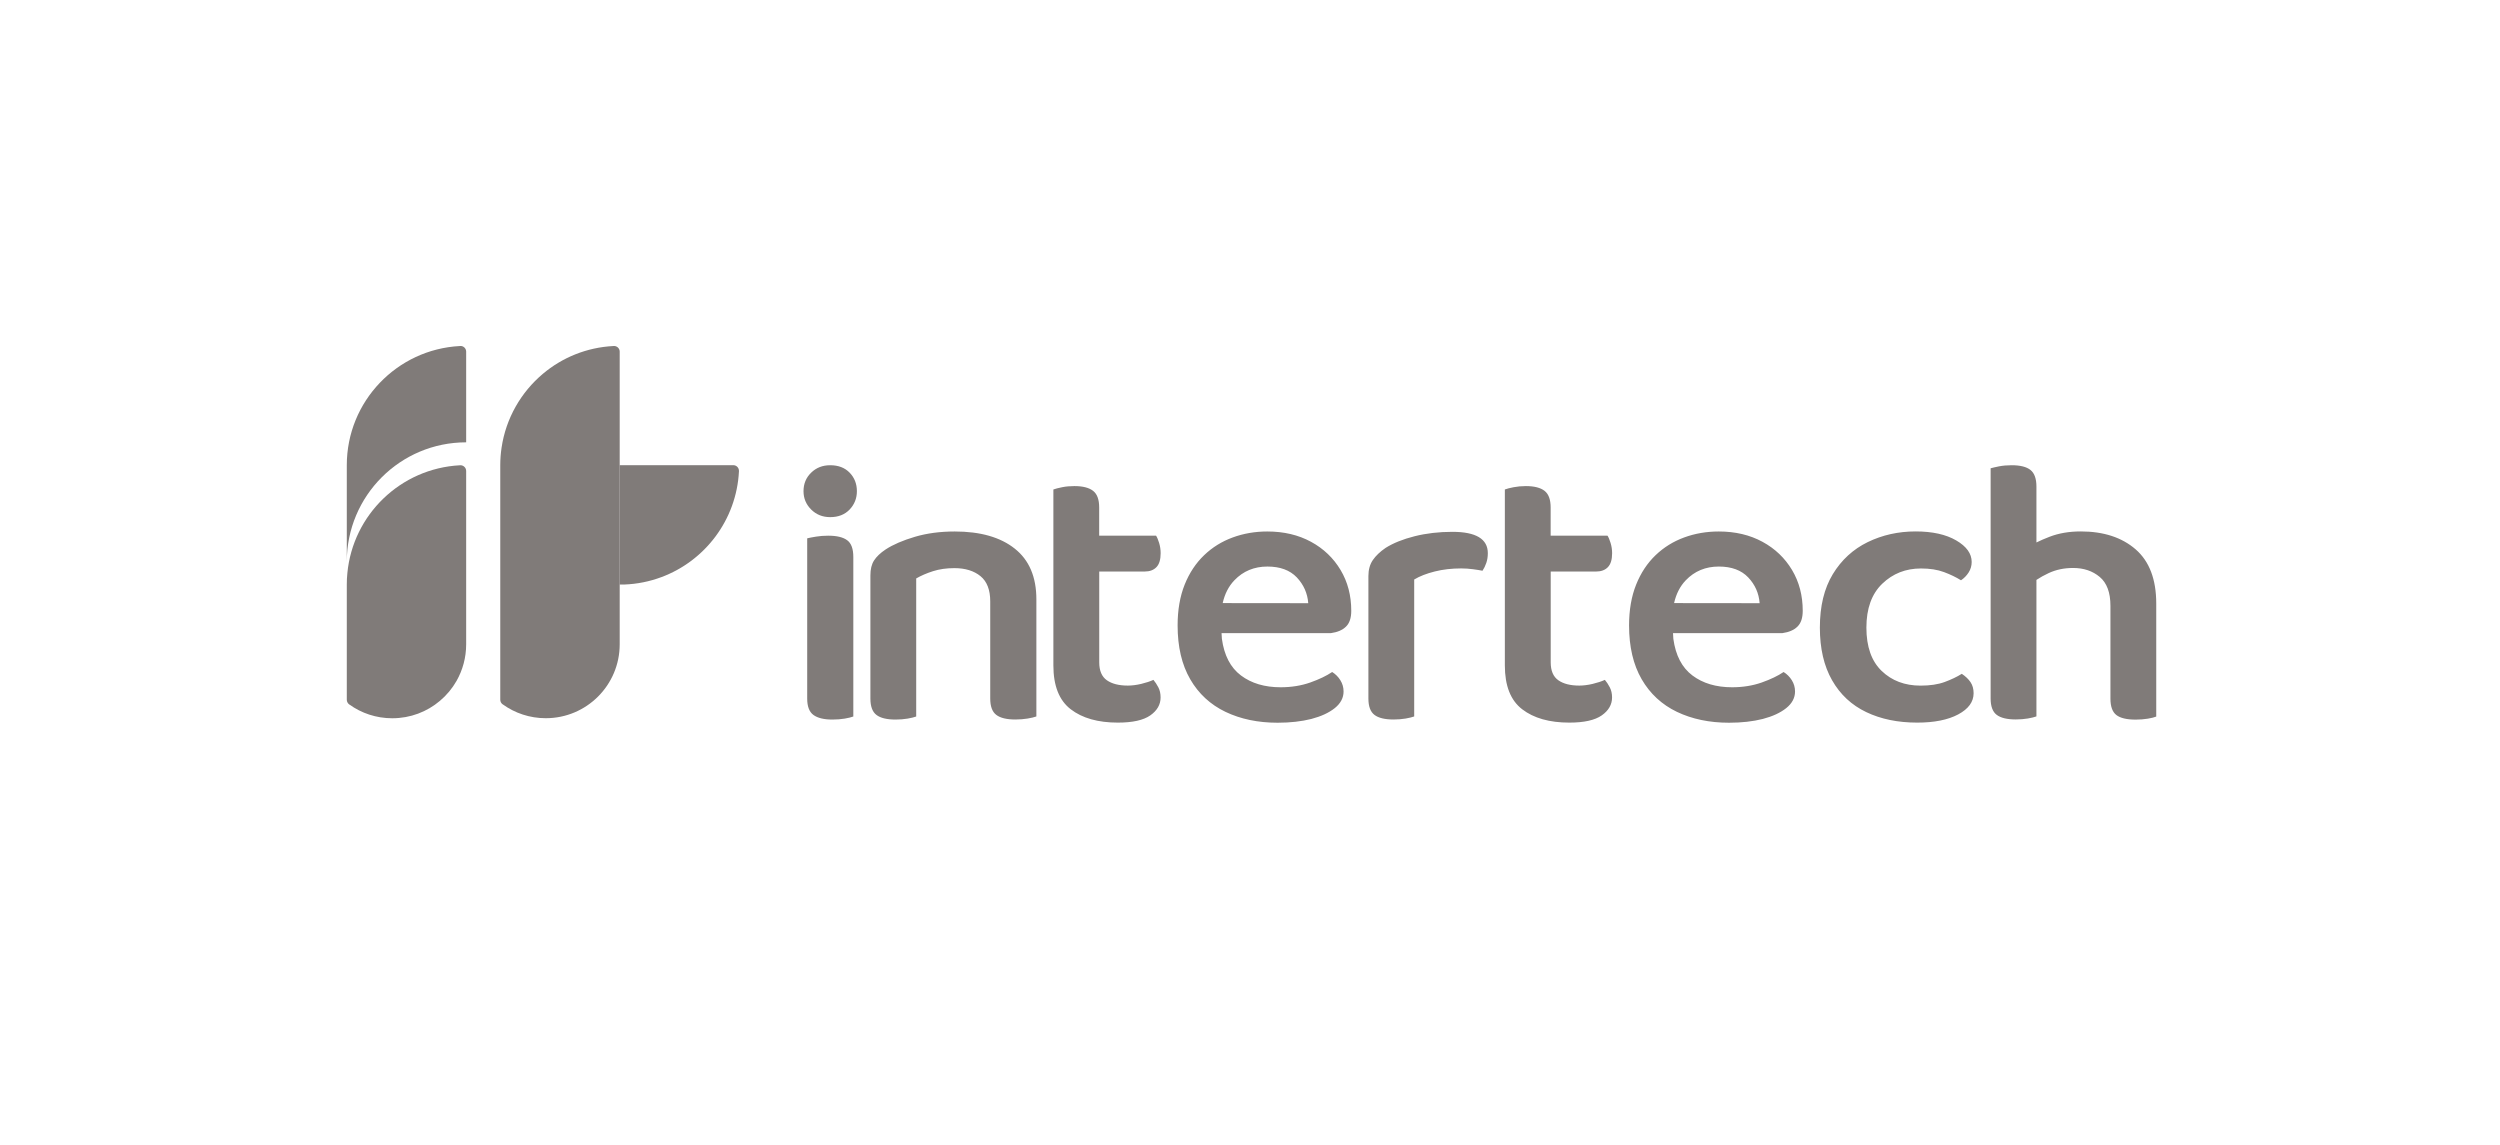 <svg xmlns="http://www.w3.org/2000/svg" width="131" height="60" viewBox="0 0 131 60" fill="none">
    <path d="M38.721 24.671C38.721 24.68 38.721 24.692 38.721 24.701C38.59 27.246 36.94 29.391 34.658 30.241C34.045 30.47 33.387 30.606 32.703 30.63H32.469V24.375H38.427C38.587 24.375 38.721 24.508 38.721 24.671Z" fill="#807B79"/>
    <path d="M24.427 18.419V23.178C20.972 23.178 18.172 25.978 18.172 29.436V24.378C18.172 21.033 20.798 18.304 24.098 18.132C24.11 18.132 24.122 18.132 24.134 18.129C24.294 18.129 24.424 18.259 24.427 18.419Z" fill="#807B79"/>
    <path d="M32.472 18.419V33.761C32.472 35.901 30.738 37.634 28.599 37.634C27.758 37.634 26.981 37.367 26.347 36.911C26.341 36.908 26.338 36.905 26.332 36.902C26.261 36.849 26.214 36.763 26.214 36.665V24.375C26.214 24.064 26.238 23.759 26.282 23.459C26.51 21.913 27.304 20.55 28.448 19.587C29.455 18.739 30.735 18.206 32.137 18.132C32.149 18.132 32.161 18.132 32.172 18.129C32.338 18.129 32.469 18.259 32.472 18.419Z" fill="#807B79"/>
    <path d="M24.427 24.68V33.764C24.427 34.458 24.244 35.11 23.927 35.673C23.698 36.076 23.402 36.431 23.049 36.727C22.377 37.296 21.506 37.637 20.555 37.637C19.713 37.637 18.937 37.37 18.303 36.914C18.297 36.911 18.294 36.908 18.288 36.905C18.22 36.849 18.172 36.763 18.172 36.665V30.63C18.172 30.428 18.181 30.23 18.202 30.031C18.492 26.967 20.993 24.547 24.092 24.381C24.107 24.381 24.125 24.378 24.14 24.378C24.3 24.387 24.427 24.517 24.427 24.68Z" fill="#807B79"/>
    <path d="M94.184 32.837C94.371 32.656 94.463 32.381 94.463 32.007C94.463 31.207 94.276 30.493 93.903 29.868C93.529 29.243 93.014 28.748 92.353 28.39C91.692 28.031 90.931 27.85 90.063 27.85C89.423 27.85 88.818 27.954 88.252 28.162C87.686 28.369 87.186 28.677 86.753 29.092C86.32 29.507 85.98 30.019 85.734 30.633C85.488 31.246 85.363 31.96 85.363 32.772C85.363 33.892 85.583 34.831 86.024 35.593C86.463 36.351 87.082 36.923 87.873 37.302C88.667 37.681 89.577 37.871 90.602 37.871C91.269 37.871 91.858 37.803 92.371 37.673C92.883 37.539 93.292 37.35 93.6 37.104C93.906 36.858 94.06 36.567 94.06 36.233C94.06 36.019 94.004 35.824 93.891 35.643C93.778 35.462 93.633 35.32 93.461 35.213C93.168 35.412 92.786 35.596 92.312 35.764C91.838 35.93 91.322 36.013 90.762 36.013C89.923 36.013 89.23 35.806 88.682 35.394C88.134 34.982 87.802 34.342 87.683 33.474L87.666 33.175H93.402C93.737 33.127 93.998 33.018 94.184 32.837ZM87.722 31.602C87.832 31.116 88.036 30.718 88.335 30.407C88.795 29.927 89.372 29.687 90.066 29.687C90.732 29.687 91.245 29.877 91.606 30.256C91.965 30.636 92.166 31.086 92.205 31.607L87.722 31.602ZM42.504 26.698C42.237 26.431 42.104 26.111 42.104 25.738C42.104 25.353 42.237 25.027 42.504 24.769C42.771 24.508 43.102 24.378 43.502 24.378C43.929 24.378 44.27 24.508 44.522 24.769C44.774 25.03 44.901 25.353 44.901 25.738C44.901 26.111 44.774 26.431 44.522 26.698C44.267 26.964 43.929 27.098 43.502 27.098C43.102 27.098 42.771 26.964 42.504 26.698ZM44.714 29.187V32.307V33.545V37.545C44.608 37.584 44.457 37.622 44.264 37.655C44.071 37.687 43.855 37.705 43.615 37.705C43.177 37.705 42.845 37.625 42.626 37.465C42.406 37.305 42.297 37.018 42.297 36.606V33.545V32.307V28.209C42.403 28.182 42.557 28.153 42.756 28.12C42.954 28.087 43.168 28.07 43.396 28.07C43.849 28.07 44.181 28.15 44.394 28.31C44.608 28.467 44.714 28.76 44.714 29.187ZM54.306 31.406V32.366V33.364V37.542C54.199 37.581 54.045 37.619 53.846 37.652C53.648 37.684 53.431 37.702 53.206 37.702C52.753 37.702 52.418 37.622 52.208 37.462C51.994 37.302 51.888 37.015 51.888 36.603V33.367V32.369V31.51C51.888 30.911 51.719 30.47 51.378 30.191C51.037 29.913 50.581 29.77 50.009 29.77C49.594 29.77 49.221 29.824 48.889 29.93C48.554 30.037 48.261 30.165 48.009 30.31V32.369V33.367V37.545C47.903 37.584 47.751 37.622 47.559 37.655C47.366 37.687 47.156 37.705 46.928 37.705C46.474 37.705 46.14 37.625 45.929 37.465C45.716 37.305 45.609 37.018 45.609 36.606V33.367V32.369V30.15C45.609 29.83 45.671 29.569 45.799 29.37C45.926 29.172 46.128 28.976 46.409 28.79C46.794 28.538 47.307 28.316 47.938 28.129C48.572 27.942 49.269 27.85 50.027 27.85C51.372 27.85 52.424 28.15 53.177 28.751C53.929 29.347 54.306 30.233 54.306 31.406ZM60.697 36.016C60.777 36.17 60.815 36.345 60.815 36.547C60.815 36.92 60.634 37.234 60.276 37.486C59.917 37.738 59.349 37.865 58.575 37.865C57.535 37.865 56.712 37.631 56.107 37.166C55.5 36.701 55.197 35.933 55.197 34.867V32.846V32.307V25.649C55.304 25.61 55.458 25.569 55.657 25.53C55.855 25.489 56.069 25.471 56.297 25.471C56.735 25.471 57.064 25.554 57.277 25.72C57.491 25.886 57.597 26.176 57.597 26.591V28.07H60.578C60.632 28.15 60.685 28.277 60.738 28.449C60.791 28.624 60.818 28.802 60.818 28.988C60.818 29.323 60.744 29.566 60.599 29.717C60.451 29.871 60.246 29.948 59.98 29.948H57.6V32.307V32.846V34.707C57.6 35.145 57.734 35.459 58 35.646C58.267 35.833 58.634 35.925 59.1 35.925C59.313 35.925 59.547 35.895 59.799 35.836C60.051 35.776 60.264 35.705 60.439 35.625C60.531 35.735 60.617 35.862 60.697 36.016ZM70.528 32.837C70.715 32.656 70.806 32.381 70.806 32.007C70.806 31.207 70.62 30.493 70.246 29.868C69.873 29.243 69.357 28.748 68.697 28.39C68.036 28.031 67.275 27.85 66.406 27.85C65.766 27.85 65.162 27.954 64.596 28.162C64.03 28.369 63.529 28.677 63.097 29.092C62.664 29.507 62.323 30.019 62.077 30.633C61.831 31.246 61.707 31.96 61.707 32.772C61.707 33.892 61.926 34.831 62.368 35.593C62.806 36.351 63.426 36.923 64.217 37.302C65.011 37.681 65.92 37.871 66.946 37.871C67.612 37.871 68.202 37.803 68.715 37.673C69.227 37.539 69.636 37.35 69.944 37.104C70.249 36.858 70.403 36.567 70.403 36.233C70.403 36.019 70.347 35.824 70.234 35.643C70.122 35.462 69.977 35.32 69.805 35.213C69.511 35.412 69.129 35.596 68.655 35.764C68.181 35.93 67.666 36.013 67.106 36.013C66.267 36.013 65.574 35.806 65.026 35.394C64.477 34.982 64.146 34.342 64.027 33.474L64.009 33.175H69.746C70.083 33.127 70.341 33.018 70.528 32.837ZM64.069 31.602C64.178 31.116 64.383 30.718 64.682 30.407C65.141 29.927 65.719 29.687 66.412 29.687C67.079 29.687 67.591 29.877 67.953 30.256C68.311 30.636 68.513 31.086 68.552 31.607L64.069 31.602ZM77.962 28.988C77.962 29.175 77.935 29.344 77.882 29.498C77.829 29.652 77.763 29.788 77.683 29.907C77.55 29.88 77.384 29.853 77.183 29.827C76.984 29.8 76.777 29.785 76.563 29.785C76.072 29.785 75.609 29.838 75.183 29.945C74.756 30.052 74.394 30.191 74.104 30.366V32.446V33.124V37.542C73.998 37.581 73.846 37.619 73.654 37.652C73.461 37.684 73.251 37.702 73.023 37.702C72.569 37.702 72.234 37.622 72.024 37.462C71.811 37.302 71.704 37.015 71.704 36.603V33.127V32.307V30.188C71.704 29.856 71.781 29.575 71.935 29.35C72.089 29.124 72.311 28.911 72.605 28.71C73.005 28.458 73.511 28.253 74.125 28.099C74.738 27.945 75.399 27.868 76.104 27.868C77.34 27.868 77.962 28.241 77.962 28.988ZM84.353 36.016C84.433 36.17 84.472 36.345 84.472 36.547C84.472 36.92 84.291 37.234 83.932 37.486C83.574 37.738 83.005 37.865 82.232 37.865C81.192 37.865 80.368 37.631 79.763 37.166C79.156 36.701 78.854 35.933 78.854 34.867V32.846V32.307V25.649C78.96 25.607 79.115 25.569 79.313 25.53C79.512 25.492 79.725 25.471 79.953 25.471C80.392 25.471 80.72 25.554 80.934 25.72C81.147 25.886 81.254 26.176 81.254 26.591V28.07H84.234C84.288 28.15 84.341 28.277 84.394 28.449C84.448 28.624 84.475 28.802 84.475 28.988C84.475 29.323 84.4 29.566 84.255 29.717C84.107 29.871 83.903 29.948 83.636 29.948H81.257V32.307V32.846V34.707C81.257 35.145 81.39 35.459 81.657 35.646C81.923 35.833 82.291 35.925 82.756 35.925C82.969 35.925 83.203 35.895 83.455 35.836C83.707 35.776 83.921 35.705 84.095 35.625C84.187 35.732 84.273 35.862 84.353 36.016ZM103.417 36.325C103.417 36.778 103.147 37.148 102.608 37.436C102.069 37.723 101.352 37.865 100.46 37.865C99.446 37.865 98.558 37.681 97.79 37.314C97.023 36.947 96.427 36.393 96.001 35.646C95.574 34.899 95.361 33.981 95.361 32.887C95.361 31.767 95.586 30.834 96.039 30.087C96.492 29.341 97.103 28.781 97.867 28.407C98.635 28.034 99.47 27.847 100.377 27.847C101.257 27.847 101.968 28.004 102.507 28.319C103.046 28.633 103.316 29.009 103.316 29.447C103.316 29.646 103.263 29.83 103.156 29.998C103.049 30.165 102.916 30.301 102.756 30.407C102.501 30.247 102.205 30.105 101.867 29.978C101.526 29.85 101.123 29.788 100.658 29.788C99.858 29.788 99.183 30.055 98.629 30.588C98.075 31.122 97.799 31.889 97.799 32.887C97.799 33.886 98.066 34.645 98.599 35.157C99.132 35.67 99.811 35.927 100.638 35.927C101.129 35.927 101.55 35.865 101.897 35.738C102.243 35.61 102.543 35.468 102.798 35.308C102.996 35.441 103.15 35.587 103.257 35.747C103.364 35.907 103.417 36.099 103.417 36.325ZM112.987 31.628V32.327V33.548V37.548C112.892 37.587 112.747 37.625 112.549 37.658C112.35 37.69 112.134 37.708 111.909 37.708C111.441 37.708 111.106 37.628 110.898 37.468C110.691 37.308 110.587 37.021 110.587 36.609V33.545V32.325V31.744C110.587 31.05 110.401 30.547 110.027 30.233C109.654 29.919 109.189 29.762 108.629 29.762C108.161 29.762 107.737 29.85 107.349 30.031C107.112 30.141 106.901 30.259 106.709 30.387V32.301V33.059V37.539C106.602 37.578 106.451 37.616 106.258 37.649C106.066 37.681 105.855 37.699 105.627 37.699C105.174 37.699 104.839 37.619 104.629 37.459C104.415 37.299 104.309 37.012 104.309 36.6V33.065V32.307V24.538C104.401 24.511 104.549 24.479 104.747 24.437C104.946 24.398 105.168 24.378 105.408 24.378C105.861 24.378 106.19 24.461 106.398 24.627C106.605 24.793 106.709 25.083 106.709 25.498V28.425C106.913 28.324 107.144 28.224 107.399 28.126C107.885 27.939 108.43 27.847 109.029 27.847C110.229 27.847 111.189 28.162 111.909 28.787C112.629 29.415 112.987 30.36 112.987 31.628Z" fill="#807B79"/>
</svg>
